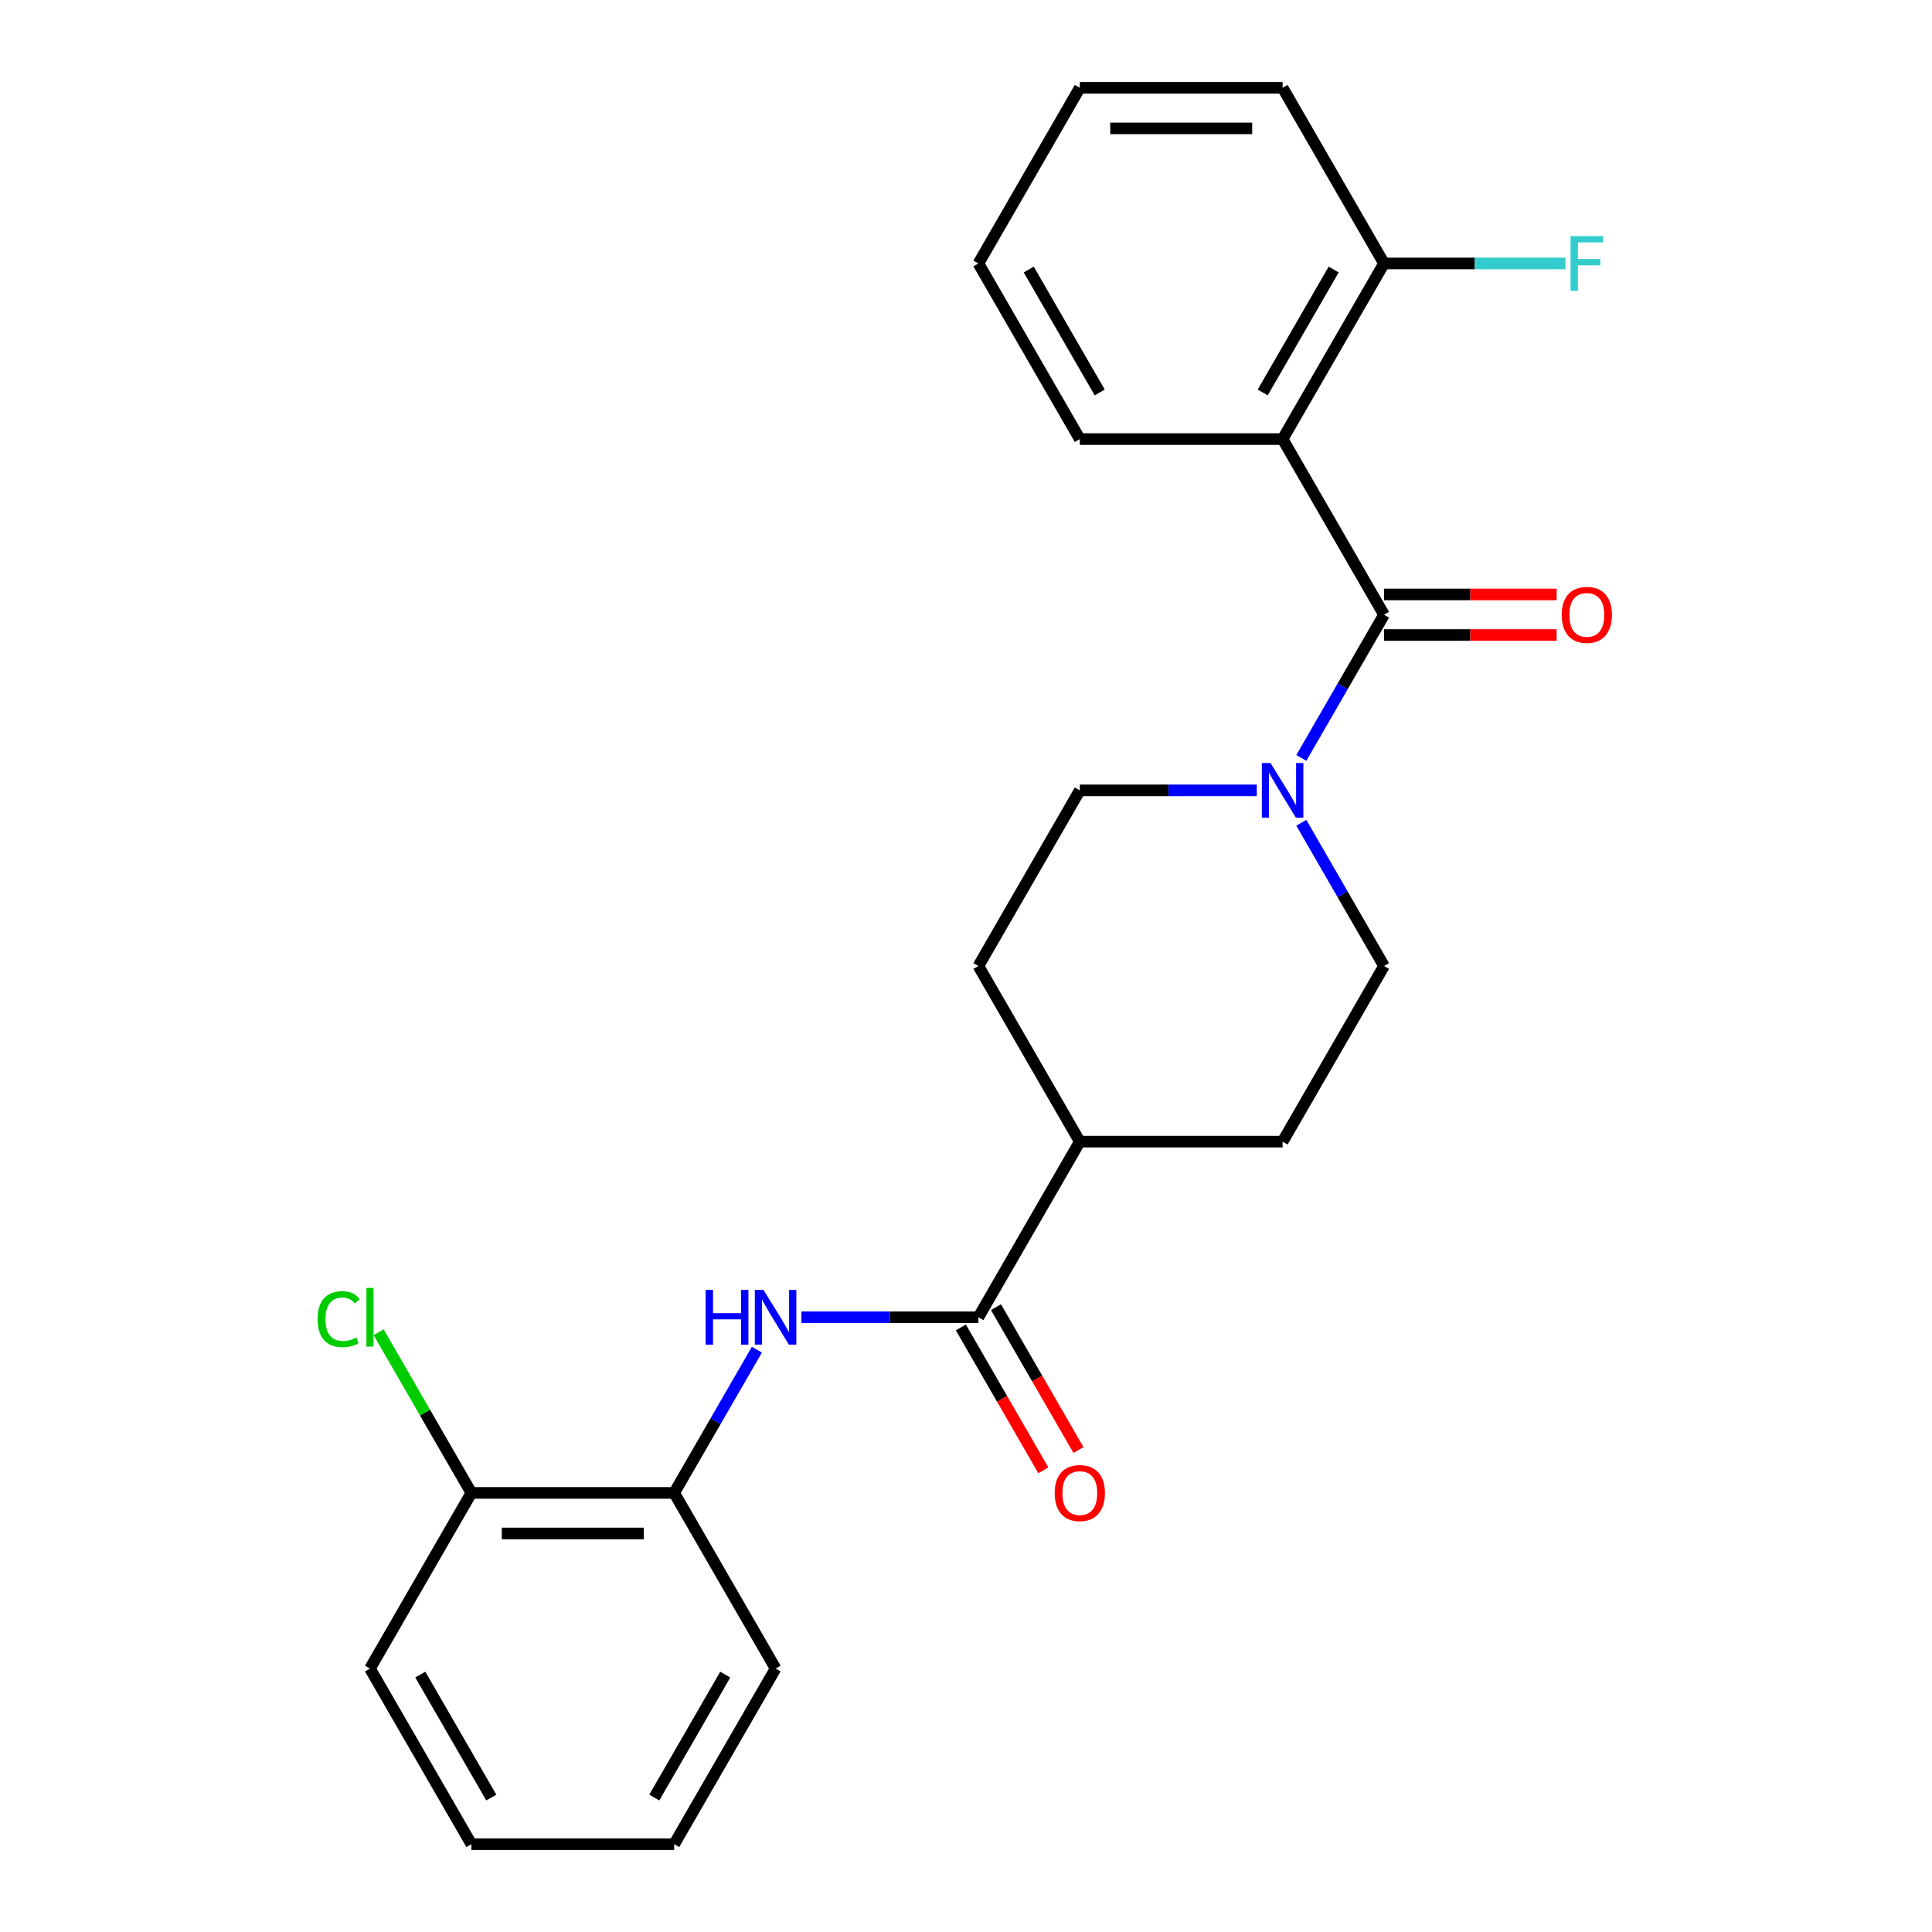 <?xml version='1.0' encoding='iso-8859-1'?>
<svg version='1.1' baseProfile='full'
              xmlns='http://www.w3.org/2000/svg'
                      xmlns:rdkit='http://www.rdkit.org/xml'
                      xmlns:xlink='http://www.w3.org/1999/xlink'
                  xml:space='preserve'
width='1000px' height='1000px' viewBox='0 0 1000 1000'>
<!-- END OF HEADER -->
<rect style='opacity:1.0;fill:#FFFFFF;stroke:none' width='1000' height='1000' x='0' y='0'> </rect>
<path class='bond-0' d='M 716.364,318.182 L 663.877,227.273' style='fill:none;fill-rule:evenodd;stroke:#000000;stroke-width:6px;stroke-linecap:butt;stroke-linejoin:miter;stroke-opacity:1' />
<path class='bond-1' d='M 716.364,318.182 L 694.966,355.244' style='fill:none;fill-rule:evenodd;stroke:#000000;stroke-width:6px;stroke-linecap:butt;stroke-linejoin:miter;stroke-opacity:1' />
<path class='bond-1' d='M 694.966,355.244 L 673.568,392.307' style='fill:none;fill-rule:evenodd;stroke:#0000FF;stroke-width:6px;stroke-linecap:butt;stroke-linejoin:miter;stroke-opacity:1' />
<path class='bond-7' d='M 716.364,328.679 L 761.038,328.679' style='fill:none;fill-rule:evenodd;stroke:#000000;stroke-width:6px;stroke-linecap:butt;stroke-linejoin:miter;stroke-opacity:1' />
<path class='bond-7' d='M 761.038,328.679 L 805.712,328.679' style='fill:none;fill-rule:evenodd;stroke:#FF0000;stroke-width:6px;stroke-linecap:butt;stroke-linejoin:miter;stroke-opacity:1' />
<path class='bond-7' d='M 716.364,307.685 L 761.038,307.685' style='fill:none;fill-rule:evenodd;stroke:#000000;stroke-width:6px;stroke-linecap:butt;stroke-linejoin:miter;stroke-opacity:1' />
<path class='bond-7' d='M 761.038,307.685 L 805.712,307.685' style='fill:none;fill-rule:evenodd;stroke:#FF0000;stroke-width:6px;stroke-linecap:butt;stroke-linejoin:miter;stroke-opacity:1' />
<path class='bond-5' d='M 663.877,227.273 L 716.364,136.364' style='fill:none;fill-rule:evenodd;stroke:#000000;stroke-width:6px;stroke-linecap:butt;stroke-linejoin:miter;stroke-opacity:1' />
<path class='bond-5' d='M 653.568,203.139 L 690.309,139.503' style='fill:none;fill-rule:evenodd;stroke:#000000;stroke-width:6px;stroke-linecap:butt;stroke-linejoin:miter;stroke-opacity:1' />
<path class='bond-16' d='M 663.877,227.273 L 558.905,227.273' style='fill:none;fill-rule:evenodd;stroke:#000000;stroke-width:6px;stroke-linecap:butt;stroke-linejoin:miter;stroke-opacity:1' />
<path class='bond-8' d='M 650.513,409.091 L 604.709,409.091' style='fill:none;fill-rule:evenodd;stroke:#0000FF;stroke-width:6px;stroke-linecap:butt;stroke-linejoin:miter;stroke-opacity:1' />
<path class='bond-8' d='M 604.709,409.091 L 558.905,409.091' style='fill:none;fill-rule:evenodd;stroke:#000000;stroke-width:6px;stroke-linecap:butt;stroke-linejoin:miter;stroke-opacity:1' />
<path class='bond-9' d='M 673.568,425.875 L 694.966,462.938' style='fill:none;fill-rule:evenodd;stroke:#0000FF;stroke-width:6px;stroke-linecap:butt;stroke-linejoin:miter;stroke-opacity:1' />
<path class='bond-9' d='M 694.966,462.938 L 716.364,500' style='fill:none;fill-rule:evenodd;stroke:#000000;stroke-width:6px;stroke-linecap:butt;stroke-linejoin:miter;stroke-opacity:1' />
<path class='bond-2' d='M 506.418,681.818 L 558.905,590.909' style='fill:none;fill-rule:evenodd;stroke:#000000;stroke-width:6px;stroke-linecap:butt;stroke-linejoin:miter;stroke-opacity:1' />
<path class='bond-3' d='M 506.418,681.818 L 460.614,681.818' style='fill:none;fill-rule:evenodd;stroke:#000000;stroke-width:6px;stroke-linecap:butt;stroke-linejoin:miter;stroke-opacity:1' />
<path class='bond-3' d='M 460.614,681.818 L 414.81,681.818' style='fill:none;fill-rule:evenodd;stroke:#0000FF;stroke-width:6px;stroke-linecap:butt;stroke-linejoin:miter;stroke-opacity:1' />
<path class='bond-10' d='M 497.327,687.067 L 518.679,724.049' style='fill:none;fill-rule:evenodd;stroke:#000000;stroke-width:6px;stroke-linecap:butt;stroke-linejoin:miter;stroke-opacity:1' />
<path class='bond-10' d='M 518.679,724.049 L 540.031,761.032' style='fill:none;fill-rule:evenodd;stroke:#FF0000;stroke-width:6px;stroke-linecap:butt;stroke-linejoin:miter;stroke-opacity:1' />
<path class='bond-10' d='M 515.509,676.57 L 536.861,713.552' style='fill:none;fill-rule:evenodd;stroke:#000000;stroke-width:6px;stroke-linecap:butt;stroke-linejoin:miter;stroke-opacity:1' />
<path class='bond-10' d='M 536.861,713.552 L 558.213,750.534' style='fill:none;fill-rule:evenodd;stroke:#FF0000;stroke-width:6px;stroke-linecap:butt;stroke-linejoin:miter;stroke-opacity:1' />
<path class='bond-4' d='M 391.755,698.603 L 370.357,735.665' style='fill:none;fill-rule:evenodd;stroke:#0000FF;stroke-width:6px;stroke-linecap:butt;stroke-linejoin:miter;stroke-opacity:1' />
<path class='bond-4' d='M 370.357,735.665 L 348.959,772.727' style='fill:none;fill-rule:evenodd;stroke:#000000;stroke-width:6px;stroke-linecap:butt;stroke-linejoin:miter;stroke-opacity:1' />
<path class='bond-11' d='M 348.959,772.727 L 243.986,772.727' style='fill:none;fill-rule:evenodd;stroke:#000000;stroke-width:6px;stroke-linecap:butt;stroke-linejoin:miter;stroke-opacity:1' />
<path class='bond-11' d='M 333.213,793.722 L 259.732,793.722' style='fill:none;fill-rule:evenodd;stroke:#000000;stroke-width:6px;stroke-linecap:butt;stroke-linejoin:miter;stroke-opacity:1' />
<path class='bond-17' d='M 348.959,772.727 L 401.445,863.636' style='fill:none;fill-rule:evenodd;stroke:#000000;stroke-width:6px;stroke-linecap:butt;stroke-linejoin:miter;stroke-opacity:1' />
<path class='bond-14' d='M 716.364,136.364 L 763.328,136.364' style='fill:none;fill-rule:evenodd;stroke:#000000;stroke-width:6px;stroke-linecap:butt;stroke-linejoin:miter;stroke-opacity:1' />
<path class='bond-14' d='M 763.328,136.364 L 810.292,136.364' style='fill:none;fill-rule:evenodd;stroke:#33CCCC;stroke-width:6px;stroke-linecap:butt;stroke-linejoin:miter;stroke-opacity:1' />
<path class='bond-18' d='M 716.364,136.364 L 663.877,45.455' style='fill:none;fill-rule:evenodd;stroke:#000000;stroke-width:6px;stroke-linecap:butt;stroke-linejoin:miter;stroke-opacity:1' />
<path class='bond-6' d='M 558.905,590.909 L 663.877,590.909' style='fill:none;fill-rule:evenodd;stroke:#000000;stroke-width:6px;stroke-linecap:butt;stroke-linejoin:miter;stroke-opacity:1' />
<path class='bond-24' d='M 558.905,590.909 L 506.418,500' style='fill:none;fill-rule:evenodd;stroke:#000000;stroke-width:6px;stroke-linecap:butt;stroke-linejoin:miter;stroke-opacity:1' />
<path class='bond-13' d='M 558.905,409.091 L 506.418,500' style='fill:none;fill-rule:evenodd;stroke:#000000;stroke-width:6px;stroke-linecap:butt;stroke-linejoin:miter;stroke-opacity:1' />
<path class='bond-12' d='M 716.364,500 L 663.877,590.909' style='fill:none;fill-rule:evenodd;stroke:#000000;stroke-width:6px;stroke-linecap:butt;stroke-linejoin:miter;stroke-opacity:1' />
<path class='bond-15' d='M 243.986,772.727 L 219.975,731.139' style='fill:none;fill-rule:evenodd;stroke:#000000;stroke-width:6px;stroke-linecap:butt;stroke-linejoin:miter;stroke-opacity:1' />
<path class='bond-15' d='M 219.975,731.139 L 195.964,689.551' style='fill:none;fill-rule:evenodd;stroke:#00CC00;stroke-width:6px;stroke-linecap:butt;stroke-linejoin:miter;stroke-opacity:1' />
<path class='bond-19' d='M 243.986,772.727 L 191.5,863.636' style='fill:none;fill-rule:evenodd;stroke:#000000;stroke-width:6px;stroke-linecap:butt;stroke-linejoin:miter;stroke-opacity:1' />
<path class='bond-20' d='M 558.905,227.273 L 506.418,136.364' style='fill:none;fill-rule:evenodd;stroke:#000000;stroke-width:6px;stroke-linecap:butt;stroke-linejoin:miter;stroke-opacity:1' />
<path class='bond-20' d='M 569.213,203.139 L 532.473,139.503' style='fill:none;fill-rule:evenodd;stroke:#000000;stroke-width:6px;stroke-linecap:butt;stroke-linejoin:miter;stroke-opacity:1' />
<path class='bond-21' d='M 401.445,863.636 L 348.959,954.545' style='fill:none;fill-rule:evenodd;stroke:#000000;stroke-width:6px;stroke-linecap:butt;stroke-linejoin:miter;stroke-opacity:1' />
<path class='bond-21' d='M 375.391,866.775 L 338.65,930.412' style='fill:none;fill-rule:evenodd;stroke:#000000;stroke-width:6px;stroke-linecap:butt;stroke-linejoin:miter;stroke-opacity:1' />
<path class='bond-25' d='M 663.877,45.455 L 558.905,45.455' style='fill:none;fill-rule:evenodd;stroke:#000000;stroke-width:6px;stroke-linecap:butt;stroke-linejoin:miter;stroke-opacity:1' />
<path class='bond-25' d='M 648.131,66.449 L 574.65,66.449' style='fill:none;fill-rule:evenodd;stroke:#000000;stroke-width:6px;stroke-linecap:butt;stroke-linejoin:miter;stroke-opacity:1' />
<path class='bond-26' d='M 191.5,863.636 L 243.986,954.545' style='fill:none;fill-rule:evenodd;stroke:#000000;stroke-width:6px;stroke-linecap:butt;stroke-linejoin:miter;stroke-opacity:1' />
<path class='bond-26' d='M 217.555,866.775 L 254.295,930.412' style='fill:none;fill-rule:evenodd;stroke:#000000;stroke-width:6px;stroke-linecap:butt;stroke-linejoin:miter;stroke-opacity:1' />
<path class='bond-23' d='M 506.418,136.364 L 558.905,45.455' style='fill:none;fill-rule:evenodd;stroke:#000000;stroke-width:6px;stroke-linecap:butt;stroke-linejoin:miter;stroke-opacity:1' />
<path class='bond-22' d='M 348.959,954.545 L 243.986,954.545' style='fill:none;fill-rule:evenodd;stroke:#000000;stroke-width:6px;stroke-linecap:butt;stroke-linejoin:miter;stroke-opacity:1' />
<path  class='atom-2' d='M 657.617 394.931
L 666.897 409.931
Q 667.817 411.411, 669.297 414.091
Q 670.777 416.771, 670.857 416.931
L 670.857 394.931
L 674.617 394.931
L 674.617 423.251
L 670.737 423.251
L 660.777 406.851
Q 659.617 404.931, 658.377 402.731
Q 657.177 400.531, 656.817 399.851
L 656.817 423.251
L 653.137 423.251
L 653.137 394.931
L 657.617 394.931
' fill='#0000FF'/>
<path  class='atom-4' d='M 365.225 667.658
L 369.065 667.658
L 369.065 679.698
L 383.545 679.698
L 383.545 667.658
L 387.385 667.658
L 387.385 695.978
L 383.545 695.978
L 383.545 682.898
L 369.065 682.898
L 369.065 695.978
L 365.225 695.978
L 365.225 667.658
' fill='#0000FF'/>
<path  class='atom-4' d='M 395.185 667.658
L 404.465 682.658
Q 405.385 684.138, 406.865 686.818
Q 408.345 689.498, 408.425 689.658
L 408.425 667.658
L 412.185 667.658
L 412.185 695.978
L 408.305 695.978
L 398.345 679.578
Q 397.185 677.658, 395.945 675.458
Q 394.745 673.258, 394.385 672.578
L 394.385 695.978
L 390.705 695.978
L 390.705 667.658
L 395.185 667.658
' fill='#0000FF'/>
<path  class='atom-8' d='M 808.337 318.262
Q 808.337 311.462, 811.697 307.662
Q 815.057 303.862, 821.337 303.862
Q 827.617 303.862, 830.977 307.662
Q 834.337 311.462, 834.337 318.262
Q 834.337 325.142, 830.937 329.062
Q 827.537 332.942, 821.337 332.942
Q 815.097 332.942, 811.697 329.062
Q 808.337 325.182, 808.337 318.262
M 821.337 329.742
Q 825.657 329.742, 827.977 326.862
Q 830.337 323.942, 830.337 318.262
Q 830.337 312.702, 827.977 309.902
Q 825.657 307.062, 821.337 307.062
Q 817.017 307.062, 814.657 309.862
Q 812.337 312.662, 812.337 318.262
Q 812.337 323.982, 814.657 326.862
Q 817.017 329.742, 821.337 329.742
' fill='#FF0000'/>
<path  class='atom-11' d='M 545.905 772.807
Q 545.905 766.007, 549.265 762.207
Q 552.625 758.407, 558.905 758.407
Q 565.185 758.407, 568.545 762.207
Q 571.905 766.007, 571.905 772.807
Q 571.905 779.687, 568.505 783.607
Q 565.105 787.487, 558.905 787.487
Q 552.665 787.487, 549.265 783.607
Q 545.905 779.727, 545.905 772.807
M 558.905 784.287
Q 563.225 784.287, 565.545 781.407
Q 567.905 778.487, 567.905 772.807
Q 567.905 767.247, 565.545 764.447
Q 563.225 761.607, 558.905 761.607
Q 554.585 761.607, 552.225 764.407
Q 549.905 767.207, 549.905 772.807
Q 549.905 778.527, 552.225 781.407
Q 554.585 784.287, 558.905 784.287
' fill='#FF0000'/>
<path  class='atom-15' d='M 812.917 122.204
L 829.757 122.204
L 829.757 125.444
L 816.717 125.444
L 816.717 134.044
L 828.317 134.044
L 828.317 137.324
L 816.717 137.324
L 816.717 150.524
L 812.917 150.524
L 812.917 122.204
' fill='#33CCCC'/>
<path  class='atom-16' d='M 164.38 682.798
Q 164.38 675.758, 167.66 672.078
Q 170.98 668.358, 177.26 668.358
Q 183.1 668.358, 186.22 672.478
L 183.58 674.638
Q 181.3 671.638, 177.26 671.638
Q 172.98 671.638, 170.7 674.518
Q 168.46 677.358, 168.46 682.798
Q 168.46 688.398, 170.78 691.278
Q 173.14 694.158, 177.7 694.158
Q 180.82 694.158, 184.46 692.278
L 185.58 695.278
Q 184.1 696.238, 181.86 696.798
Q 179.62 697.358, 177.14 697.358
Q 170.98 697.358, 167.66 693.598
Q 164.38 689.838, 164.38 682.798
' fill='#00CC00'/>
<path  class='atom-16' d='M 189.66 666.638
L 193.34 666.638
L 193.34 696.998
L 189.66 696.998
L 189.66 666.638
' fill='#00CC00'/>
</svg>
